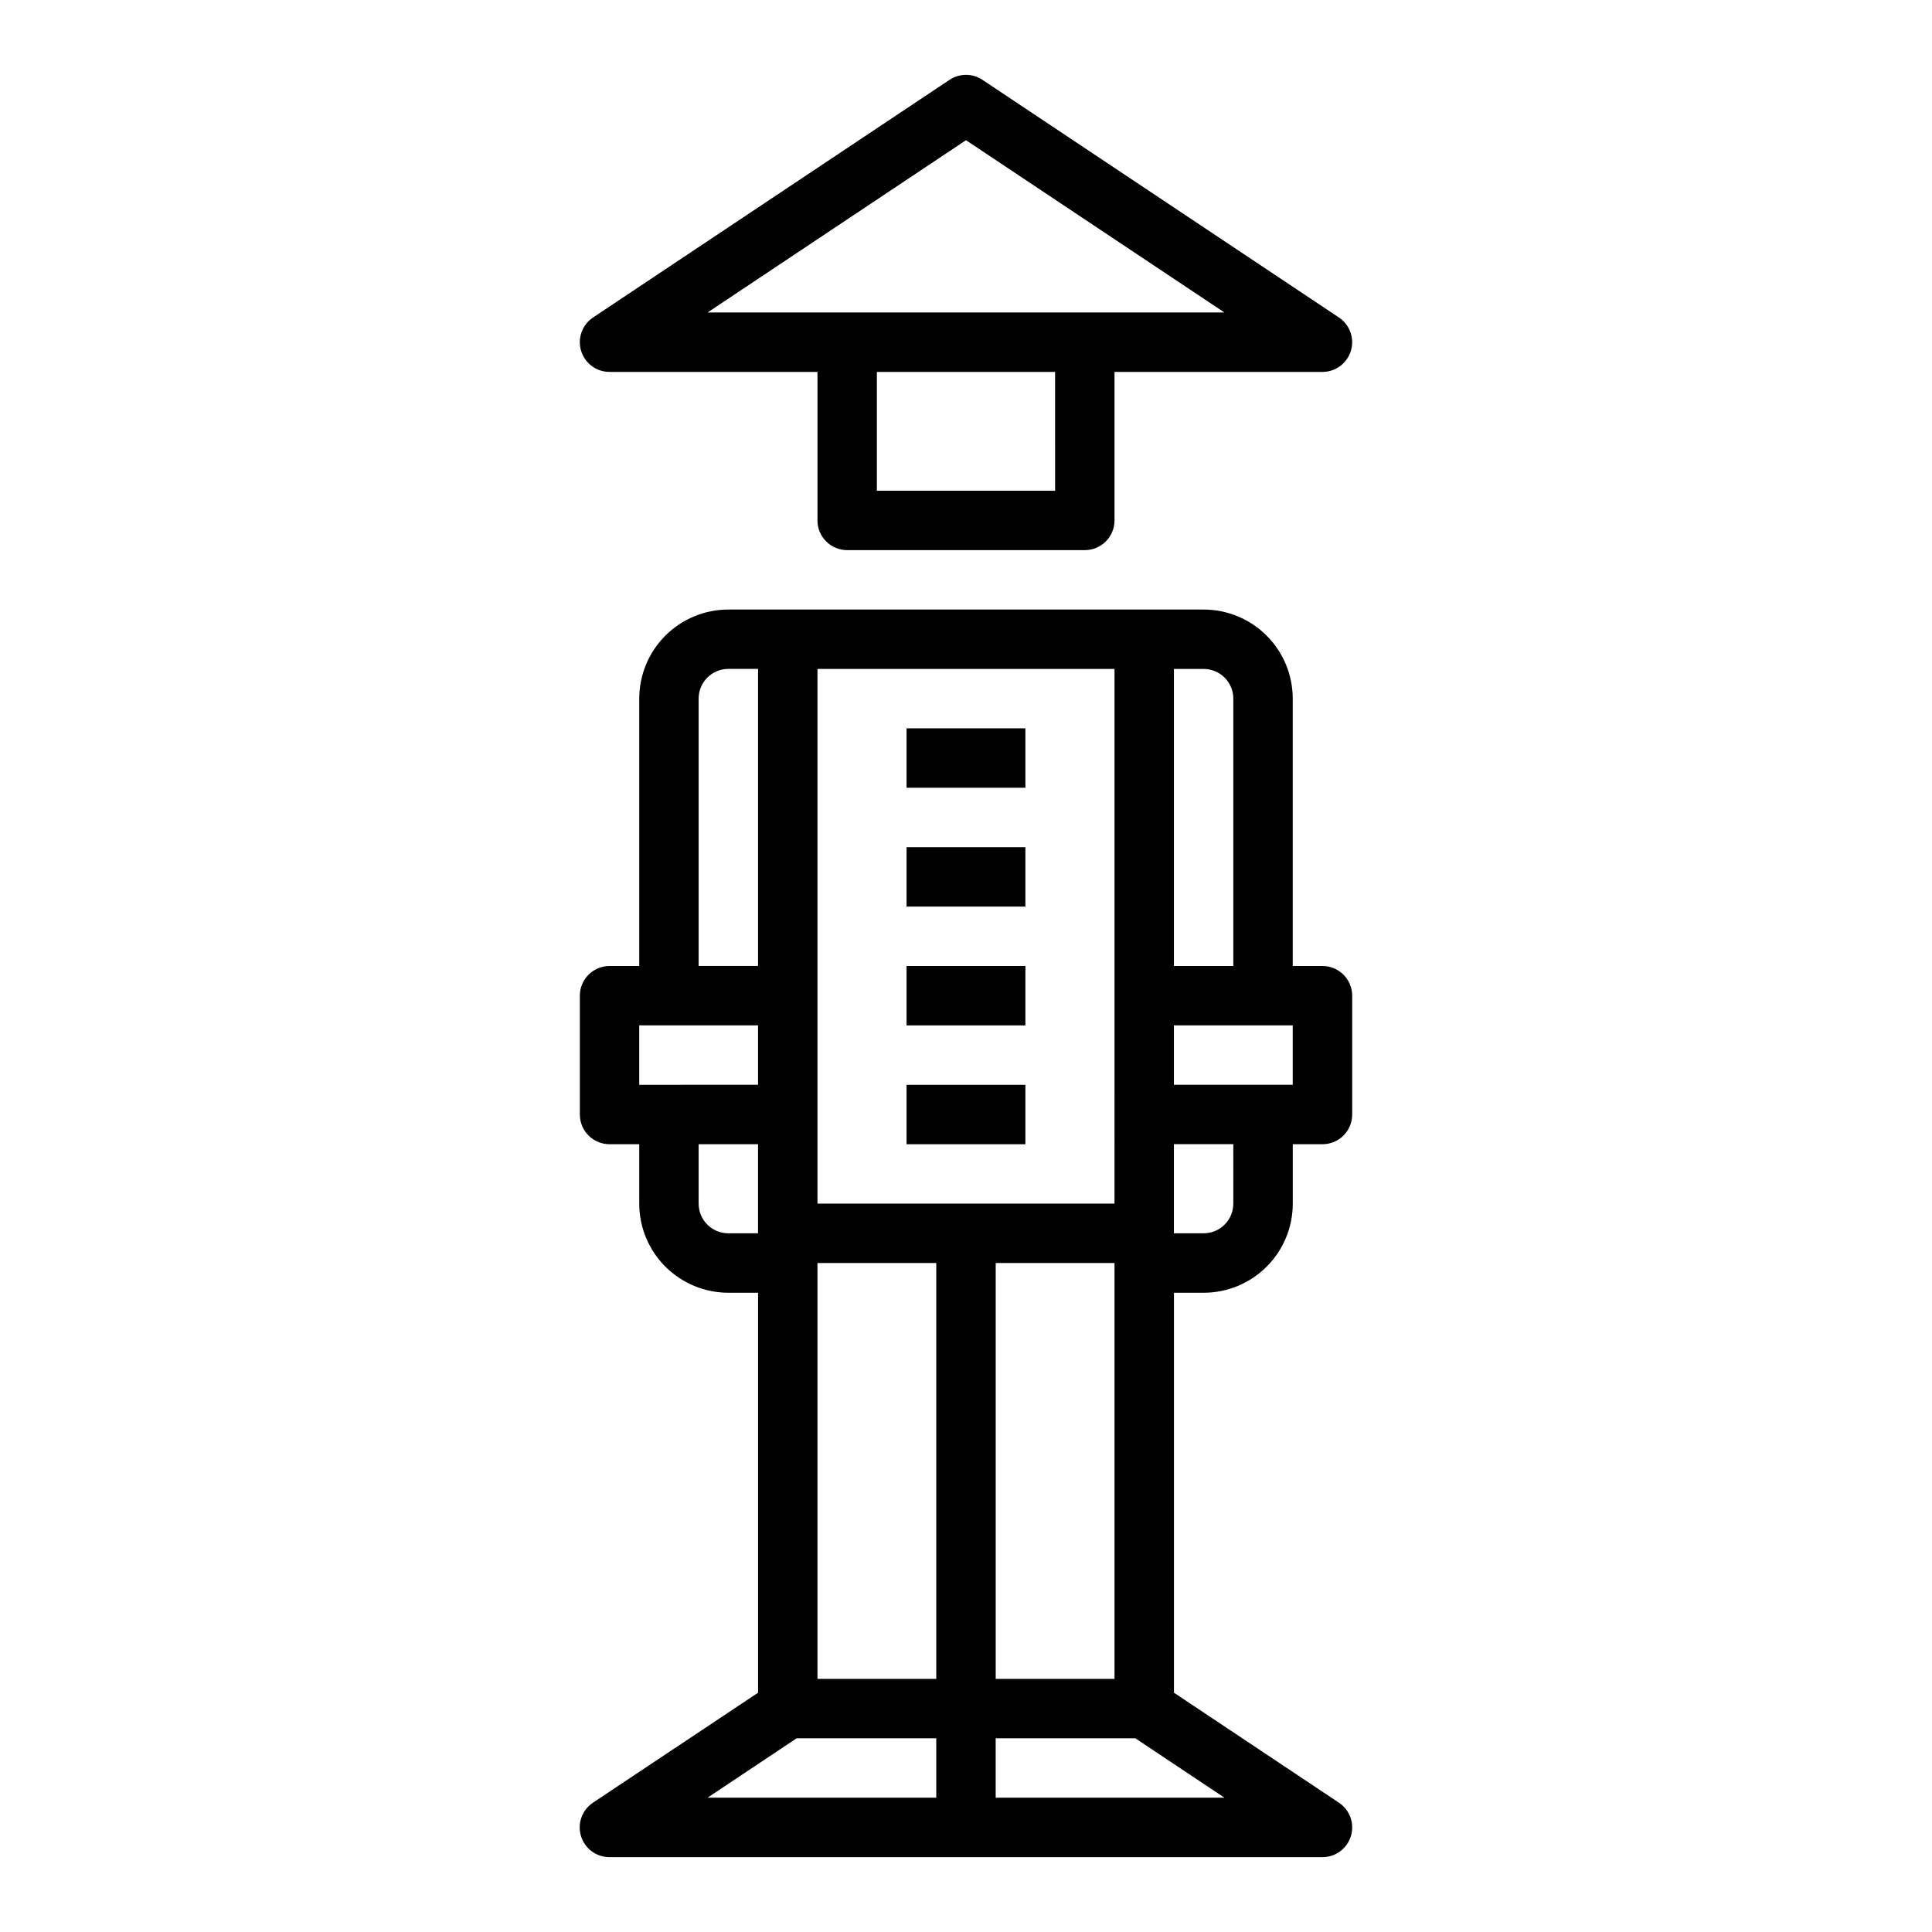 <?xml version="1.0" encoding="UTF-8"?>
<!-- Uploaded to: ICON Repo, www.svgrepo.com, Generator: ICON Repo Mixer Tools -->
<svg fill="#000000" width="800px" height="800px" version="1.1" viewBox="144 144 512 512" xmlns="http://www.w3.org/2000/svg">
 <g>
  <path d="m368.51 289.79h62.977c2.086 0 4.09-0.828 5.566-2.305 1.473-1.477 2.305-3.477 2.305-5.566v-39.359h55.105-0.004c3.473 0 6.531-2.269 7.539-5.59 1.004-3.32-0.281-6.906-3.168-8.832l-94.465-62.977c-2.644-1.766-6.094-1.766-8.738 0l-94.465 62.977c-2.887 1.926-4.172 5.512-3.164 8.832 1.004 3.32 4.066 5.59 7.535 5.59h55.105v39.359h-0.004c0 2.09 0.832 4.09 2.309 5.566 1.477 1.477 3.477 2.305 5.566 2.305zm55.105-15.742h-47.234v-31.488h47.23zm-23.617-92.891 68.484 45.656h-136.97z"/>
  <path d="m494.46 400h-7.871v-70.852c0-6.262-2.488-12.27-6.918-16.695-4.426-4.43-10.434-6.918-16.695-6.918h-125.95c-6.266 0-12.27 2.488-16.699 6.918-4.43 4.426-6.918 10.434-6.918 16.695v70.848l-7.871 0.004c-4.348 0-7.871 3.523-7.871 7.871v31.488c0 2.086 0.828 4.09 2.305 5.566 1.477 1.477 3.477 2.305 5.566 2.305h7.871v15.746c0 6.262 2.488 12.27 6.918 16.695 4.43 4.43 10.434 6.918 16.699 6.918h7.871v106l-43.73 29.125v0.004c-2.906 1.918-4.211 5.516-3.203 8.852 1.008 3.336 4.09 5.609 7.574 5.594h188.93c3.473 0 6.531-2.269 7.539-5.59 1.004-3.32-0.281-6.906-3.168-8.832l-43.73-29.152v-106h7.875c6.262 0 12.27-2.488 16.695-6.918 4.43-4.426 6.918-10.434 6.918-16.695v-15.746h7.871c2.09 0 4.094-0.828 5.566-2.305 1.477-1.477 2.309-3.481 2.309-5.566v-31.488c0-2.09-0.832-4.09-2.309-5.566-1.473-1.477-3.477-2.305-5.566-2.305zm-23.617-70.848v70.848h-15.742v-78.723h7.875c2.086 0 4.09 0.832 5.566 2.305 1.473 1.477 2.305 3.481 2.305 5.566zm-31.484 259.77h-31.488v-110.21h31.488zm-78.723-110.21h31.488v110.21h-31.488zm78.719-15.742h-78.719v-141.7h78.723zm-110.21-133.83c0-4.348 3.527-7.871 7.875-7.871h7.871v78.723h-15.746zm-15.742 86.594h31.488v15.742l-31.488 0.004zm23.617 55.105c-4.348 0-7.875-3.523-7.875-7.871v-15.746h15.742v23.617zm18.105 133.82h36.996v15.742h-60.613zm52.742 15.742v-15.742h37l23.617 15.742zm62.977-157.44v0.004c0 2.086-0.832 4.09-2.305 5.566-1.477 1.473-3.481 2.305-5.566 2.305h-7.875v-23.617h15.742zm15.742-31.488-31.488 0.004v-15.746h31.488z"/>
  <path d="m384.25 337.02h31.488v15.742h-31.488z"/>
  <path d="m384.25 368.51h31.488v15.742h-31.488z"/>
  <path d="m384.25 400h31.488v15.742h-31.488z"/>
  <path d="m384.25 431.49h31.488v15.742h-31.488z"/>
 </g>
</svg>